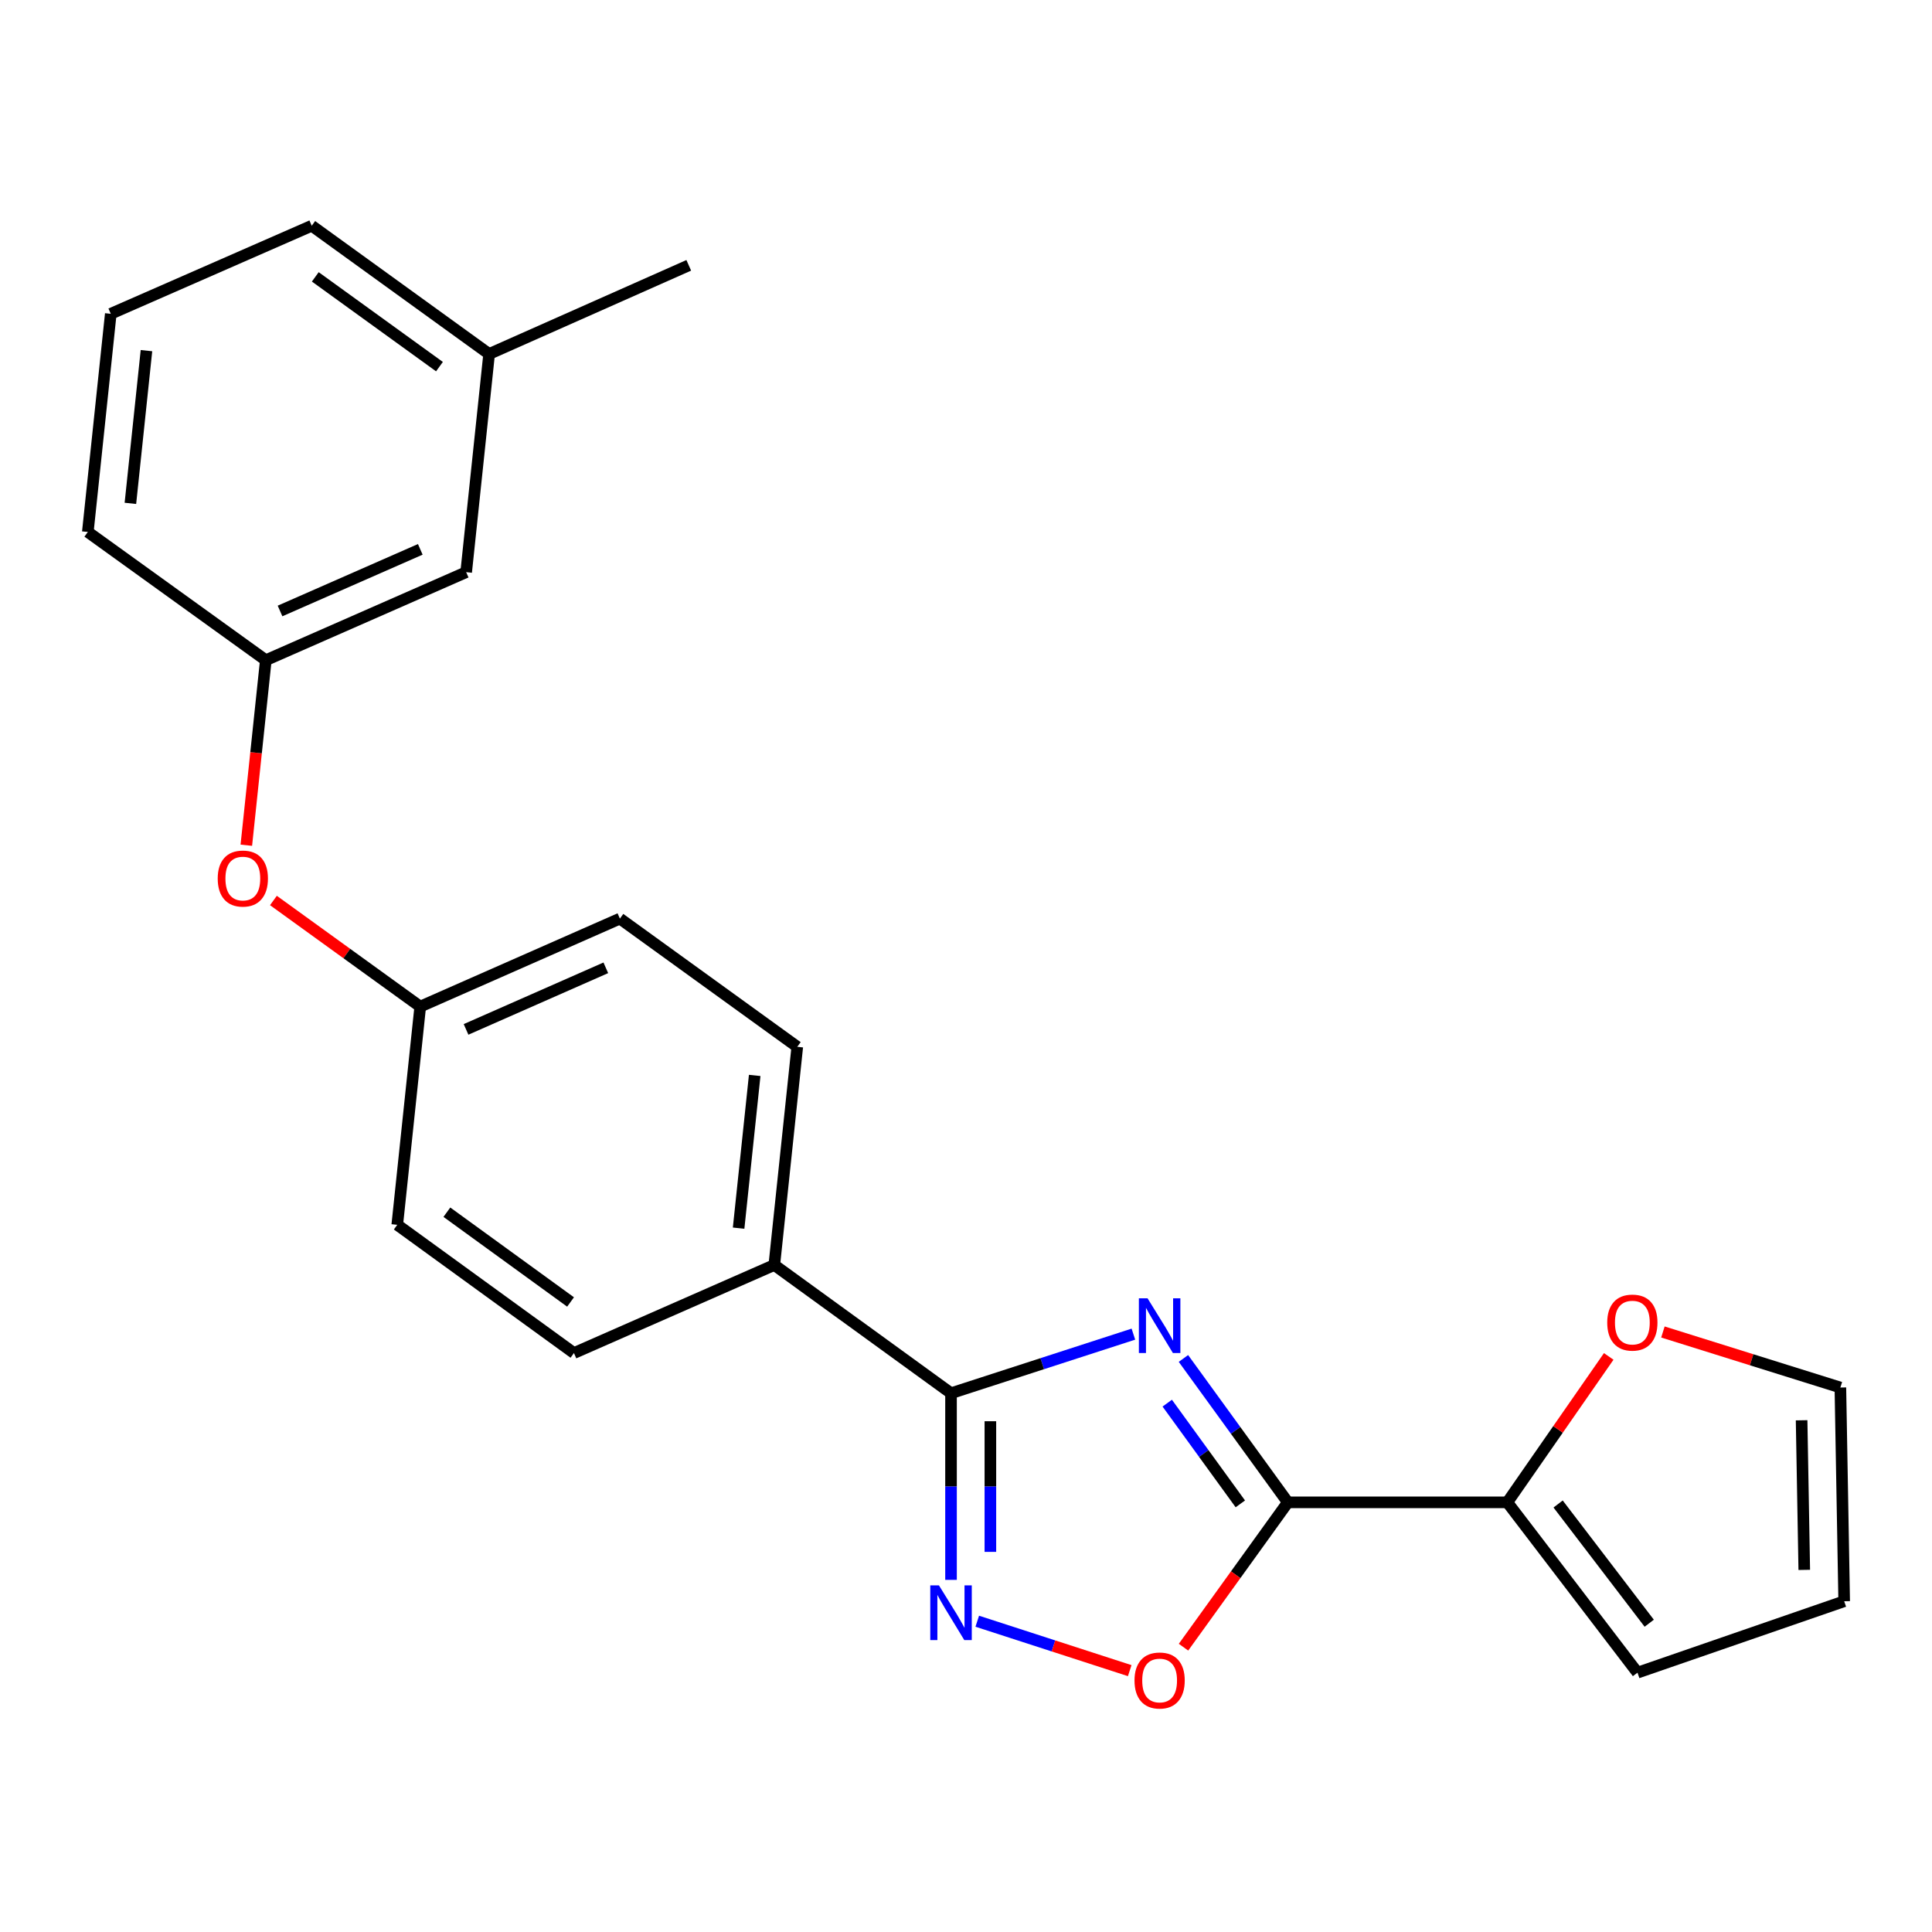 <?xml version='1.0' encoding='iso-8859-1'?>
<svg version='1.1' baseProfile='full'
              xmlns='http://www.w3.org/2000/svg'
                      xmlns:rdkit='http://www.rdkit.org/xml'
                      xmlns:xlink='http://www.w3.org/1999/xlink'
                  xml:space='preserve'
width='1000px' height='1000px' viewBox='0 0 1000 1000'>
<!-- END OF HEADER -->
<rect style='opacity:1.0;fill:#FFFFFF;stroke:none' width='1000' height='1000' x='0' y='0'> </rect>
<path class='bond-0' d='M 612.544,703.133 L 639.563,740.371' style='fill:none;fill-rule:evenodd;stroke:#0000FF;stroke-width:6px;stroke-linecap:butt;stroke-linejoin:miter;stroke-opacity:1' />
<path class='bond-0' d='M 639.563,740.371 L 666.583,777.61' style='fill:none;fill-rule:evenodd;stroke:#000000;stroke-width:6px;stroke-linecap:butt;stroke-linejoin:miter;stroke-opacity:1' />
<path class='bond-0' d='M 604.164,726.266 L 623.078,752.333' style='fill:none;fill-rule:evenodd;stroke:#0000FF;stroke-width:6px;stroke-linecap:butt;stroke-linejoin:miter;stroke-opacity:1' />
<path class='bond-0' d='M 623.078,752.333 L 641.992,778.4' style='fill:none;fill-rule:evenodd;stroke:#000000;stroke-width:6px;stroke-linecap:butt;stroke-linejoin:miter;stroke-opacity:1' />
<path class='bond-1' d='M 586.642,690.548 L 539.445,705.841' style='fill:none;fill-rule:evenodd;stroke:#0000FF;stroke-width:6px;stroke-linecap:butt;stroke-linejoin:miter;stroke-opacity:1' />
<path class='bond-1' d='M 539.445,705.841 L 492.249,721.135' style='fill:none;fill-rule:evenodd;stroke:#000000;stroke-width:6px;stroke-linecap:butt;stroke-linejoin:miter;stroke-opacity:1' />
<path class='bond-3' d='M 666.583,777.61 L 639.581,815.095' style='fill:none;fill-rule:evenodd;stroke:#000000;stroke-width:6px;stroke-linecap:butt;stroke-linejoin:miter;stroke-opacity:1' />
<path class='bond-3' d='M 639.581,815.095 L 612.579,852.58' style='fill:none;fill-rule:evenodd;stroke:#FF0000;stroke-width:6px;stroke-linecap:butt;stroke-linejoin:miter;stroke-opacity:1' />
<path class='bond-4' d='M 666.583,777.61 L 780.189,777.61' style='fill:none;fill-rule:evenodd;stroke:#000000;stroke-width:6px;stroke-linecap:butt;stroke-linejoin:miter;stroke-opacity:1' />
<path class='bond-2' d='M 492.249,721.135 L 492.249,769.438' style='fill:none;fill-rule:evenodd;stroke:#000000;stroke-width:6px;stroke-linecap:butt;stroke-linejoin:miter;stroke-opacity:1' />
<path class='bond-2' d='M 492.249,769.438 L 492.249,817.74' style='fill:none;fill-rule:evenodd;stroke:#0000FF;stroke-width:6px;stroke-linecap:butt;stroke-linejoin:miter;stroke-opacity:1' />
<path class='bond-2' d='M 512.617,735.626 L 512.617,769.438' style='fill:none;fill-rule:evenodd;stroke:#000000;stroke-width:6px;stroke-linecap:butt;stroke-linejoin:miter;stroke-opacity:1' />
<path class='bond-2' d='M 512.617,769.438 L 512.617,803.249' style='fill:none;fill-rule:evenodd;stroke:#0000FF;stroke-width:6px;stroke-linecap:butt;stroke-linejoin:miter;stroke-opacity:1' />
<path class='bond-5' d='M 492.249,721.135 L 400.776,654.76' style='fill:none;fill-rule:evenodd;stroke:#000000;stroke-width:6px;stroke-linecap:butt;stroke-linejoin:miter;stroke-opacity:1' />
<path class='bond-23' d='M 505.827,839.141 L 545.283,851.931' style='fill:none;fill-rule:evenodd;stroke:#0000FF;stroke-width:6px;stroke-linecap:butt;stroke-linejoin:miter;stroke-opacity:1' />
<path class='bond-23' d='M 545.283,851.931 L 584.739,864.72' style='fill:none;fill-rule:evenodd;stroke:#FF0000;stroke-width:6px;stroke-linecap:butt;stroke-linejoin:miter;stroke-opacity:1' />
<path class='bond-6' d='M 780.189,777.61 L 806.431,739.845' style='fill:none;fill-rule:evenodd;stroke:#000000;stroke-width:6px;stroke-linecap:butt;stroke-linejoin:miter;stroke-opacity:1' />
<path class='bond-6' d='M 806.431,739.845 L 832.674,702.08' style='fill:none;fill-rule:evenodd;stroke:#FF0000;stroke-width:6px;stroke-linecap:butt;stroke-linejoin:miter;stroke-opacity:1' />
<path class='bond-7' d='M 780.189,777.61 L 847.56,865.767' style='fill:none;fill-rule:evenodd;stroke:#000000;stroke-width:6px;stroke-linecap:butt;stroke-linejoin:miter;stroke-opacity:1' />
<path class='bond-7' d='M 806.477,778.466 L 853.637,840.176' style='fill:none;fill-rule:evenodd;stroke:#000000;stroke-width:6px;stroke-linecap:butt;stroke-linejoin:miter;stroke-opacity:1' />
<path class='bond-12' d='M 400.776,654.76 L 412.669,541.833' style='fill:none;fill-rule:evenodd;stroke:#000000;stroke-width:6px;stroke-linecap:butt;stroke-linejoin:miter;stroke-opacity:1' />
<path class='bond-12' d='M 382.305,635.688 L 390.629,556.639' style='fill:none;fill-rule:evenodd;stroke:#000000;stroke-width:6px;stroke-linecap:butt;stroke-linejoin:miter;stroke-opacity:1' />
<path class='bond-13' d='M 400.776,654.76 L 297.072,700.338' style='fill:none;fill-rule:evenodd;stroke:#000000;stroke-width:6px;stroke-linecap:butt;stroke-linejoin:miter;stroke-opacity:1' />
<path class='bond-8' d='M 860.721,689.436 L 906.649,703.809' style='fill:none;fill-rule:evenodd;stroke:#FF0000;stroke-width:6px;stroke-linecap:butt;stroke-linejoin:miter;stroke-opacity:1' />
<path class='bond-8' d='M 906.649,703.809 L 952.577,718.182' style='fill:none;fill-rule:evenodd;stroke:#000000;stroke-width:6px;stroke-linecap:butt;stroke-linejoin:miter;stroke-opacity:1' />
<path class='bond-9' d='M 847.56,865.767 L 954.545,828.8' style='fill:none;fill-rule:evenodd;stroke:#000000;stroke-width:6px;stroke-linecap:butt;stroke-linejoin:miter;stroke-opacity:1' />
<path class='bond-25' d='M 952.577,718.182 L 954.545,828.8' style='fill:none;fill-rule:evenodd;stroke:#000000;stroke-width:6px;stroke-linecap:butt;stroke-linejoin:miter;stroke-opacity:1' />
<path class='bond-25' d='M 932.508,735.137 L 933.886,812.57' style='fill:none;fill-rule:evenodd;stroke:#000000;stroke-width:6px;stroke-linecap:butt;stroke-linejoin:miter;stroke-opacity:1' />
<path class='bond-10' d='M 141.523,466.092 L 179.519,493.553' style='fill:none;fill-rule:evenodd;stroke:#FF0000;stroke-width:6px;stroke-linecap:butt;stroke-linejoin:miter;stroke-opacity:1' />
<path class='bond-10' d='M 179.519,493.553 L 217.514,521.013' style='fill:none;fill-rule:evenodd;stroke:#000000;stroke-width:6px;stroke-linecap:butt;stroke-linejoin:miter;stroke-opacity:1' />
<path class='bond-11' d='M 127.498,437.491 L 132.541,389.607' style='fill:none;fill-rule:evenodd;stroke:#FF0000;stroke-width:6px;stroke-linecap:butt;stroke-linejoin:miter;stroke-opacity:1' />
<path class='bond-11' d='M 132.541,389.607 L 137.583,341.723' style='fill:none;fill-rule:evenodd;stroke:#000000;stroke-width:6px;stroke-linecap:butt;stroke-linejoin:miter;stroke-opacity:1' />
<path class='bond-15' d='M 137.583,341.723 L 241.288,296.156' style='fill:none;fill-rule:evenodd;stroke:#000000;stroke-width:6px;stroke-linecap:butt;stroke-linejoin:miter;stroke-opacity:1' />
<path class='bond-15' d='M 144.946,316.241 L 217.539,284.345' style='fill:none;fill-rule:evenodd;stroke:#000000;stroke-width:6px;stroke-linecap:butt;stroke-linejoin:miter;stroke-opacity:1' />
<path class='bond-20' d='M 137.583,341.723 L 45.455,275.348' style='fill:none;fill-rule:evenodd;stroke:#000000;stroke-width:6px;stroke-linecap:butt;stroke-linejoin:miter;stroke-opacity:1' />
<path class='bond-17' d='M 412.669,541.833 L 320.857,475.469' style='fill:none;fill-rule:evenodd;stroke:#000000;stroke-width:6px;stroke-linecap:butt;stroke-linejoin:miter;stroke-opacity:1' />
<path class='bond-16' d='M 297.072,700.338 L 205.622,633.962' style='fill:none;fill-rule:evenodd;stroke:#000000;stroke-width:6px;stroke-linecap:butt;stroke-linejoin:miter;stroke-opacity:1' />
<path class='bond-16' d='M 295.318,673.898 L 231.303,627.435' style='fill:none;fill-rule:evenodd;stroke:#000000;stroke-width:6px;stroke-linecap:butt;stroke-linejoin:miter;stroke-opacity:1' />
<path class='bond-14' d='M 217.514,521.013 L 205.622,633.962' style='fill:none;fill-rule:evenodd;stroke:#000000;stroke-width:6px;stroke-linecap:butt;stroke-linejoin:miter;stroke-opacity:1' />
<path class='bond-24' d='M 217.514,521.013 L 320.857,475.469' style='fill:none;fill-rule:evenodd;stroke:#000000;stroke-width:6px;stroke-linecap:butt;stroke-linejoin:miter;stroke-opacity:1' />
<path class='bond-24' d='M 241.23,532.819 L 313.569,500.939' style='fill:none;fill-rule:evenodd;stroke:#000000;stroke-width:6px;stroke-linecap:butt;stroke-linejoin:miter;stroke-opacity:1' />
<path class='bond-18' d='M 241.288,296.156 L 253.169,183.219' style='fill:none;fill-rule:evenodd;stroke:#000000;stroke-width:6px;stroke-linecap:butt;stroke-linejoin:miter;stroke-opacity:1' />
<path class='bond-22' d='M 253.169,183.219 L 356.5,137.335' style='fill:none;fill-rule:evenodd;stroke:#000000;stroke-width:6px;stroke-linecap:butt;stroke-linejoin:miter;stroke-opacity:1' />
<path class='bond-26' d='M 253.169,183.219 L 161.357,116.843' style='fill:none;fill-rule:evenodd;stroke:#000000;stroke-width:6px;stroke-linecap:butt;stroke-linejoin:miter;stroke-opacity:1' />
<path class='bond-26' d='M 227.464,189.768 L 163.196,143.306' style='fill:none;fill-rule:evenodd;stroke:#000000;stroke-width:6px;stroke-linecap:butt;stroke-linejoin:miter;stroke-opacity:1' />
<path class='bond-19' d='M 57.336,162.421 L 45.455,275.348' style='fill:none;fill-rule:evenodd;stroke:#000000;stroke-width:6px;stroke-linecap:butt;stroke-linejoin:miter;stroke-opacity:1' />
<path class='bond-19' d='M 75.809,181.491 L 67.492,260.54' style='fill:none;fill-rule:evenodd;stroke:#000000;stroke-width:6px;stroke-linecap:butt;stroke-linejoin:miter;stroke-opacity:1' />
<path class='bond-21' d='M 57.336,162.421 L 161.357,116.843' style='fill:none;fill-rule:evenodd;stroke:#000000;stroke-width:6px;stroke-linecap:butt;stroke-linejoin:miter;stroke-opacity:1' />
<path  class='atom-0' d='M 593.959 671.988
L 603.239 686.988
Q 604.159 688.468, 605.639 691.148
Q 607.119 693.828, 607.199 693.988
L 607.199 671.988
L 610.959 671.988
L 610.959 700.308
L 607.079 700.308
L 597.119 683.908
Q 595.959 681.988, 594.719 679.788
Q 593.519 677.588, 593.159 676.908
L 593.159 700.308
L 589.479 700.308
L 589.479 671.988
L 593.959 671.988
' fill='#0000FF'/>
<path  class='atom-3' d='M 485.989 820.58
L 495.269 835.58
Q 496.189 837.06, 497.669 839.74
Q 499.149 842.42, 499.229 842.58
L 499.229 820.58
L 502.989 820.58
L 502.989 848.9
L 499.109 848.9
L 489.149 832.5
Q 487.989 830.58, 486.749 828.38
Q 485.549 826.18, 485.189 825.5
L 485.189 848.9
L 481.509 848.9
L 481.509 820.58
L 485.989 820.58
' fill='#0000FF'/>
<path  class='atom-4' d='M 587.219 869.818
Q 587.219 863.018, 590.579 859.218
Q 593.939 855.418, 600.219 855.418
Q 606.499 855.418, 609.859 859.218
Q 613.219 863.018, 613.219 869.818
Q 613.219 876.698, 609.819 880.618
Q 606.419 884.498, 600.219 884.498
Q 593.979 884.498, 590.579 880.618
Q 587.219 876.738, 587.219 869.818
M 600.219 881.298
Q 604.539 881.298, 606.859 878.418
Q 609.219 875.498, 609.219 869.818
Q 609.219 864.258, 606.859 861.458
Q 604.539 858.618, 600.219 858.618
Q 595.899 858.618, 593.539 861.418
Q 591.219 864.218, 591.219 869.818
Q 591.219 875.538, 593.539 878.418
Q 595.899 881.298, 600.219 881.298
' fill='#FF0000'/>
<path  class='atom-7' d='M 831.901 684.565
Q 831.901 677.765, 835.261 673.965
Q 838.621 670.165, 844.901 670.165
Q 851.181 670.165, 854.541 673.965
Q 857.901 677.765, 857.901 684.565
Q 857.901 691.445, 854.501 695.365
Q 851.101 699.245, 844.901 699.245
Q 838.661 699.245, 835.261 695.365
Q 831.901 691.485, 831.901 684.565
M 844.901 696.045
Q 849.221 696.045, 851.541 693.165
Q 853.901 690.245, 853.901 684.565
Q 853.901 679.005, 851.541 676.205
Q 849.221 673.365, 844.901 673.365
Q 840.581 673.365, 838.221 676.165
Q 835.901 678.965, 835.901 684.565
Q 835.901 690.285, 838.221 693.165
Q 840.581 696.045, 844.901 696.045
' fill='#FF0000'/>
<path  class='atom-11' d='M 112.691 454.729
Q 112.691 447.929, 116.051 444.129
Q 119.411 440.329, 125.691 440.329
Q 131.971 440.329, 135.331 444.129
Q 138.691 447.929, 138.691 454.729
Q 138.691 461.609, 135.291 465.529
Q 131.891 469.409, 125.691 469.409
Q 119.451 469.409, 116.051 465.529
Q 112.691 461.649, 112.691 454.729
M 125.691 466.209
Q 130.011 466.209, 132.331 463.329
Q 134.691 460.409, 134.691 454.729
Q 134.691 449.169, 132.331 446.369
Q 130.011 443.529, 125.691 443.529
Q 121.371 443.529, 119.011 446.329
Q 116.691 449.129, 116.691 454.729
Q 116.691 460.449, 119.011 463.329
Q 121.371 466.209, 125.691 466.209
' fill='#FF0000'/>
</svg>
